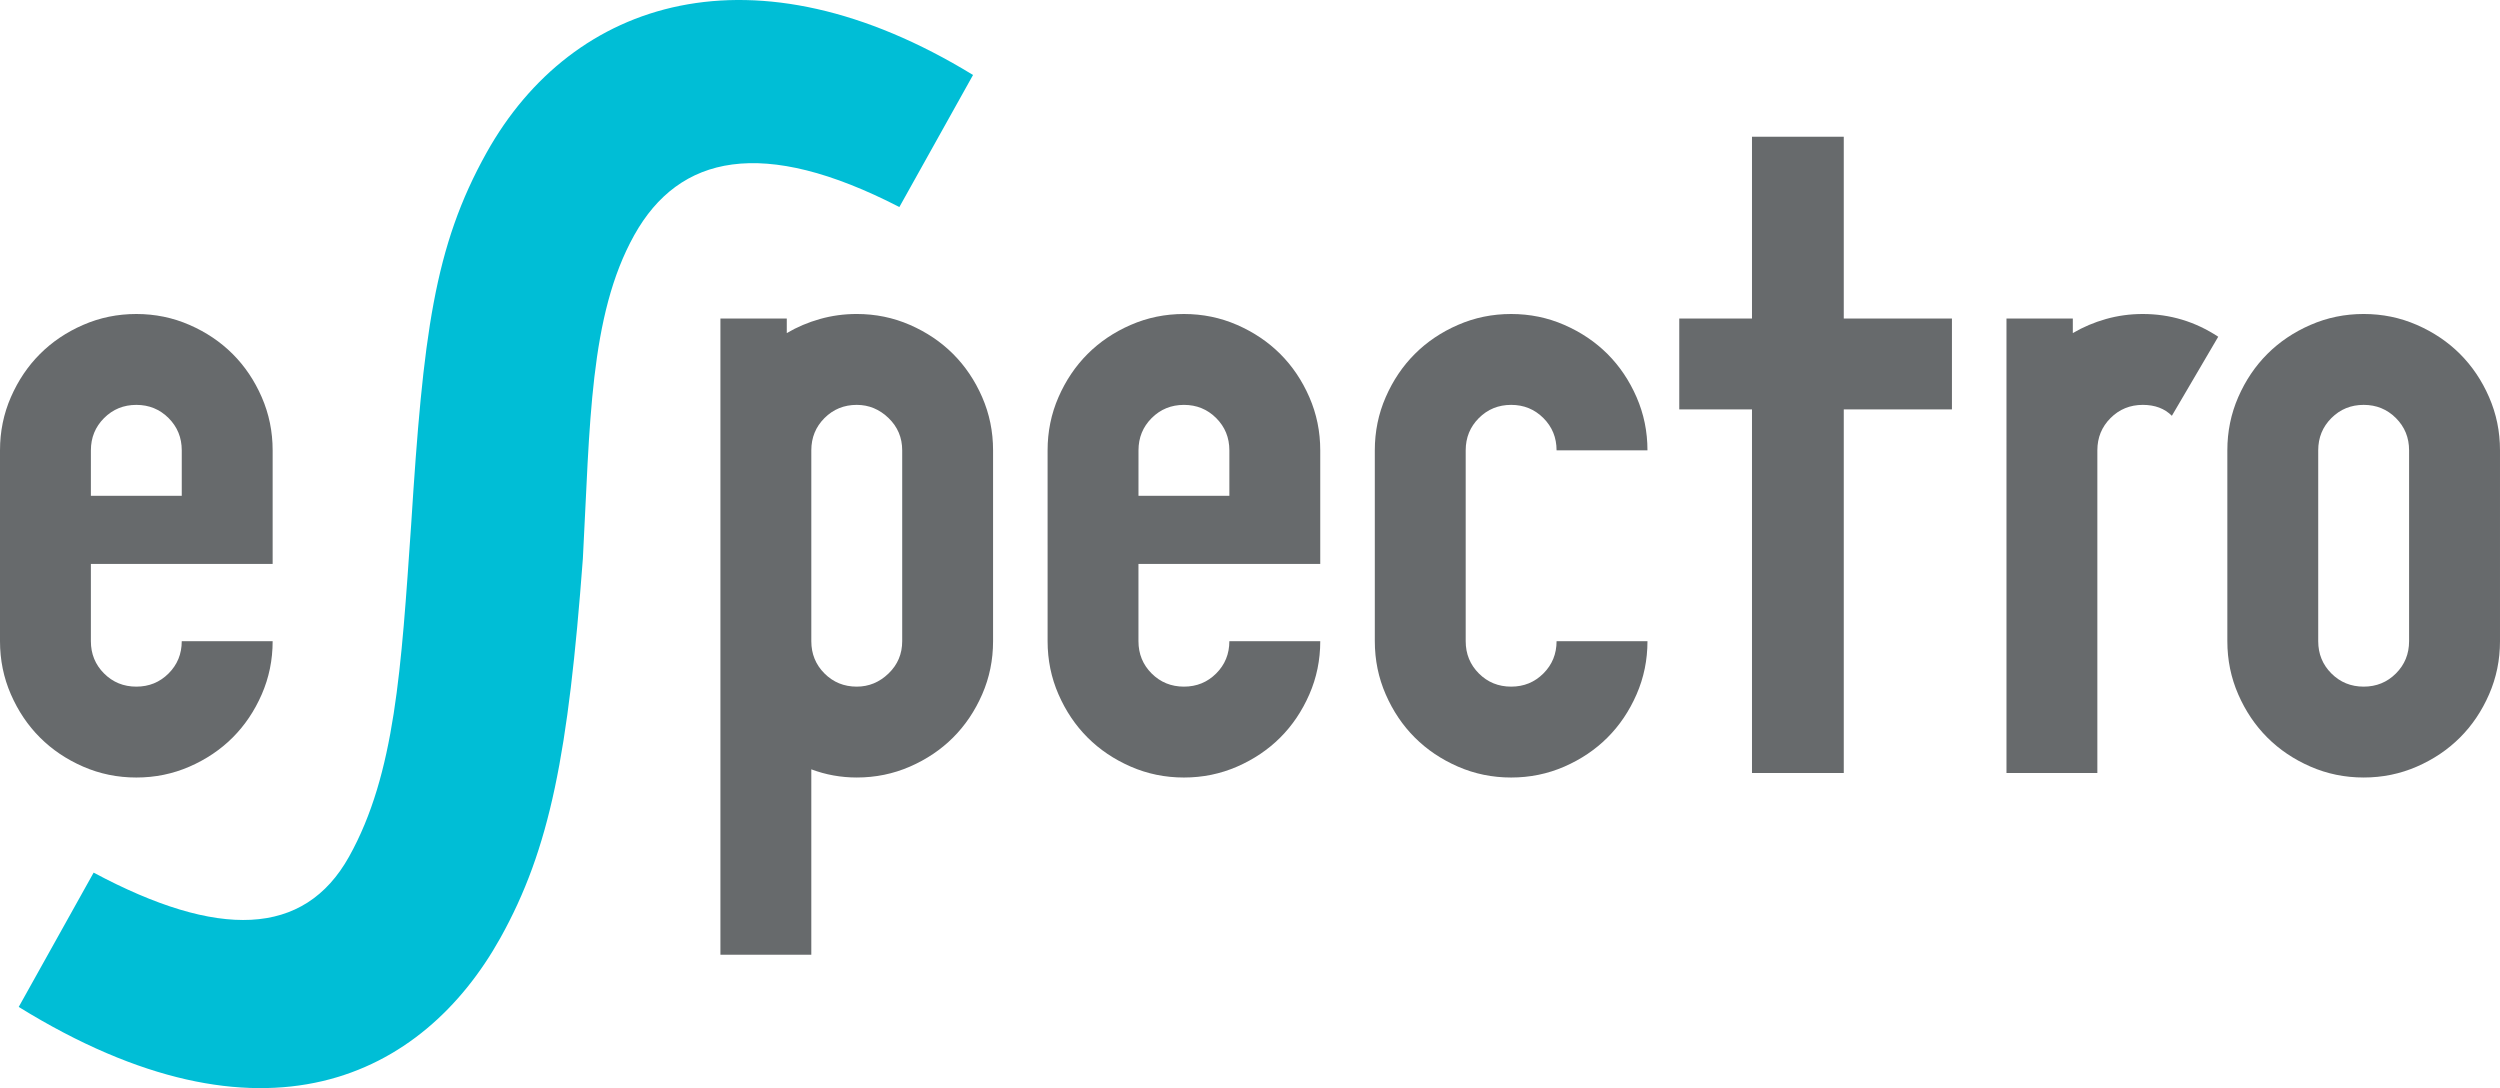 <?xml version="1.0" encoding="utf-8"?>
<!-- Generator: Adobe Illustrator 16.0.0, SVG Export Plug-In . SVG Version: 6.00 Build 0)  -->
<!DOCTYPE svg PUBLIC "-//W3C//DTD SVG 1.1//EN" "http://www.w3.org/Graphics/SVG/1.1/DTD/svg11.dtd">
<svg version="1.1" id="Layer_1" xmlns="http://www.w3.org/2000/svg" xmlns:xlink="http://www.w3.org/1999/xlink" x="0px" y="0px"
	 width="331.424px" height="144.25px" viewBox="0 0 331.424 144.25" enable-background="new 0 0 331.424 144.25"
	 xml:space="preserve">
<g>
	<g>
		<path fill="#676A6C" d="M18.073,91.027c1.687,0,3.109-0.582,4.275-1.746c1.164-1.164,1.746-2.592,1.746-4.279h12.051
			c0,2.492-0.481,4.842-1.446,7.051c-0.964,2.209-2.248,4.117-3.855,5.723c-1.607,1.607-3.514,2.892-5.723,3.855
			c-2.211,0.965-4.56,1.445-7.048,1.445c-2.49,0-4.841-0.48-7.05-1.445c-2.211-0.965-4.118-2.248-5.723-3.855
			c-1.608-1.604-2.893-3.514-3.857-5.723C0.48,89.844,0,87.494,0,85.002V59.701c0-2.49,0.479-4.84,1.443-7.051
			c0.966-2.209,2.249-4.115,3.857-5.723c1.604-1.604,3.512-2.893,5.723-3.854c2.209-0.965,4.56-1.447,7.05-1.447
			c2.488,0,4.837,0.482,7.048,1.447c2.209,0.963,4.114,2.25,5.723,3.854c1.607,1.607,2.893,3.514,3.855,5.723
			c0.965,2.211,1.446,4.561,1.446,7.051v15.061H12.048v10.24c0,1.688,0.582,3.115,1.747,4.279
			C14.958,90.445,16.387,91.027,18.073,91.027z M12.048,65.725h12.048v-6.023c0-1.689-0.582-3.113-1.746-4.279
			c-1.166-1.164-2.59-1.748-4.275-1.748c-1.687,0-3.115,0.584-4.278,1.748c-1.165,1.166-1.747,2.59-1.747,4.279L12.048,65.725
			L12.048,65.725z"/>
		<path fill="#676A6C" d="M113.58,41.625c2.487,0,4.838,0.482,7.049,1.447c2.207,0.963,4.115,2.25,5.723,3.854
			c1.605,1.607,2.892,3.514,3.855,5.723c0.965,2.211,1.444,4.561,1.444,7.051v25.301c0,2.492-0.479,4.842-1.444,7.051
			s-2.25,4.117-3.855,5.723c-1.606,1.607-3.516,2.892-5.723,3.855c-2.211,0.965-4.562,1.445-7.049,1.445
			c-2.09,0-4.099-0.361-6.025-1.084v24.58H95.506V42.229h8.797v1.928c1.363-0.803,2.83-1.424,4.396-1.867
			C110.266,41.848,111.893,41.625,113.58,41.625z M119.604,59.701c0-1.689-0.602-3.113-1.807-4.279
			c-1.205-1.164-2.613-1.748-4.217-1.748c-1.688,0-3.115,0.584-4.279,1.748c-1.164,1.166-1.746,2.59-1.746,4.279v25.301
			c0,1.688,0.582,3.115,1.746,4.279s2.592,1.746,4.279,1.746c1.604,0,3.012-0.582,4.217-1.746s1.807-2.592,1.807-4.279V59.701z"/>
		<path fill="#676A6C" d="M156.953,91.027c1.688,0,3.11-0.582,4.276-1.746c1.164-1.164,1.746-2.592,1.746-4.279h12.051
			c0,2.492-0.481,4.842-1.446,7.051c-0.966,2.209-2.248,4.117-3.855,5.723c-1.606,1.607-3.516,2.892-5.723,3.855
			c-2.211,0.965-4.562,1.445-7.049,1.445c-2.49,0-4.841-0.48-7.05-1.445c-2.211-0.965-4.116-2.248-5.723-3.855
			c-1.606-1.604-2.893-3.514-3.856-5.723c-0.965-2.209-1.445-4.559-1.445-7.051V59.701c0-2.49,0.479-4.84,1.445-7.051
			c0.965-2.209,2.25-4.115,3.856-5.723c1.605-1.604,3.512-2.893,5.723-3.854c2.209-0.965,4.56-1.447,7.05-1.447
			c2.487,0,4.838,0.482,7.049,1.447c2.207,0.963,4.115,2.25,5.723,3.854c1.607,1.607,2.892,3.514,3.855,5.723
			c0.965,2.211,1.446,4.561,1.446,7.051v15.061h-24.1v10.24c0,1.688,0.582,3.115,1.746,4.279S155.268,91.027,156.953,91.027z
			 M150.928,65.725h12.049v-6.023c0-1.689-0.582-3.113-1.746-4.279c-1.166-1.164-2.59-1.748-4.276-1.748s-3.115,0.584-4.279,1.748
			c-1.164,1.166-1.746,2.59-1.746,4.279L150.928,65.725L150.928,65.725z"/>
		<path fill="#676A6C" d="M206.354,59.701c0-1.689-0.582-3.113-1.746-4.279c-1.166-1.164-2.59-1.748-4.276-1.748
			s-3.115,0.584-4.279,1.748c-1.164,1.166-1.746,2.59-1.746,4.279v25.301c0,1.688,0.582,3.115,1.746,4.279s2.594,1.746,4.279,1.746
			c1.688,0,3.11-0.582,4.276-1.746c1.164-1.164,1.746-2.592,1.746-4.279h12.051c0,2.492-0.481,4.842-1.446,7.051
			s-2.248,4.117-3.855,5.723c-1.606,1.607-3.516,2.892-5.723,3.855c-2.211,0.965-4.562,1.445-7.049,1.445
			c-2.49,0-4.84-0.48-7.049-1.445c-2.212-0.965-4.117-2.248-5.724-3.855c-1.608-1.604-2.893-3.514-3.856-5.723
			c-0.965-2.209-1.445-4.559-1.445-7.051V59.701c0-2.49,0.479-4.84,1.445-7.051c0.965-2.209,2.248-4.115,3.856-5.723
			c1.605-1.604,3.512-2.893,5.724-3.854c2.209-0.965,4.559-1.447,7.049-1.447c2.487,0,4.838,0.482,7.049,1.447
			c2.207,0.963,4.115,2.25,5.723,3.854c1.607,1.607,2.892,3.514,3.855,5.723c0.965,2.211,1.446,4.561,1.446,7.051H206.354z"/>
		<path fill="#676A6C" d="M258.768,54.277h-14.34v48.198H232.26V54.277h-9.641V42.229h9.641V18.131h12.168v24.098h14.34V54.277z"/>
		<path fill="#676A6C" d="M287.924,55.121c-0.965-0.965-2.25-1.447-3.855-1.447c-1.686,0-3.114,0.584-4.276,1.748
			c-1.166,1.166-1.748,2.59-1.748,4.279v42.773h-12.047V42.229h8.795v1.928c1.365-0.803,2.83-1.424,4.397-1.867
			c1.564-0.441,3.193-0.664,4.879-0.664c3.615,0,6.947,1.008,10,3.014L287.924,55.121z"/>
		<path fill="#676A6C" d="M313.35,41.625c2.49,0,4.838,0.482,7.049,1.447c2.209,0.963,4.115,2.25,5.723,3.854
			c1.607,1.607,2.894,3.514,3.855,5.723c0.965,2.211,1.447,4.561,1.447,7.051v25.301c0,2.492-0.482,4.842-1.447,7.051
			c-0.963,2.209-2.248,4.117-3.855,5.723c-1.606,1.607-3.514,2.892-5.723,3.855c-2.211,0.965-4.559,1.445-7.049,1.445
			s-4.84-0.48-7.049-1.445c-2.211-0.965-4.117-2.248-5.724-3.855c-1.606-1.604-2.893-3.514-3.856-5.723
			c-0.963-2.209-1.443-4.559-1.443-7.051V59.701c0-2.49,0.48-4.84,1.443-7.051c0.965-2.209,2.25-4.115,3.856-5.723
			c1.605-1.604,3.513-2.893,5.724-3.854C308.51,42.107,310.859,41.625,313.35,41.625z M319.372,59.701
			c0-1.689-0.582-3.113-1.745-4.279c-1.166-1.164-2.591-1.748-4.277-1.748s-3.115,0.584-4.277,1.748
			c-1.166,1.166-1.748,2.59-1.748,4.279v25.301c0,1.688,0.582,3.115,1.748,4.279c1.162,1.164,2.592,1.746,4.277,1.746
			c1.688,0,3.111-0.582,4.277-1.746c1.163-1.164,1.745-2.592,1.745-4.279V59.701z"/>
	</g>
	<g>
		<path fill="#00BED6" d="M119.229,27.446c-18.13-9.342-29.188-6.948-35.148,3.729c-5.959,10.684-5.857,25.137-6.811,42.89
			c-1.93,25.765-4.33,38.432-10.951,50.304c-10.264,18.39-31.434,29.142-63.837,9.12l9.932-17.805
			c16.482,8.813,27.898,8.566,33.859-2.113c6.126-10.979,6.911-24.937,8.236-44.04c1.598-25.172,3.037-36.818,9.989-49.279
			C75.926-0.221,99.994-7.8,128.996,9.94L119.229,27.446z"/>
	</g>
</g>
</svg>
